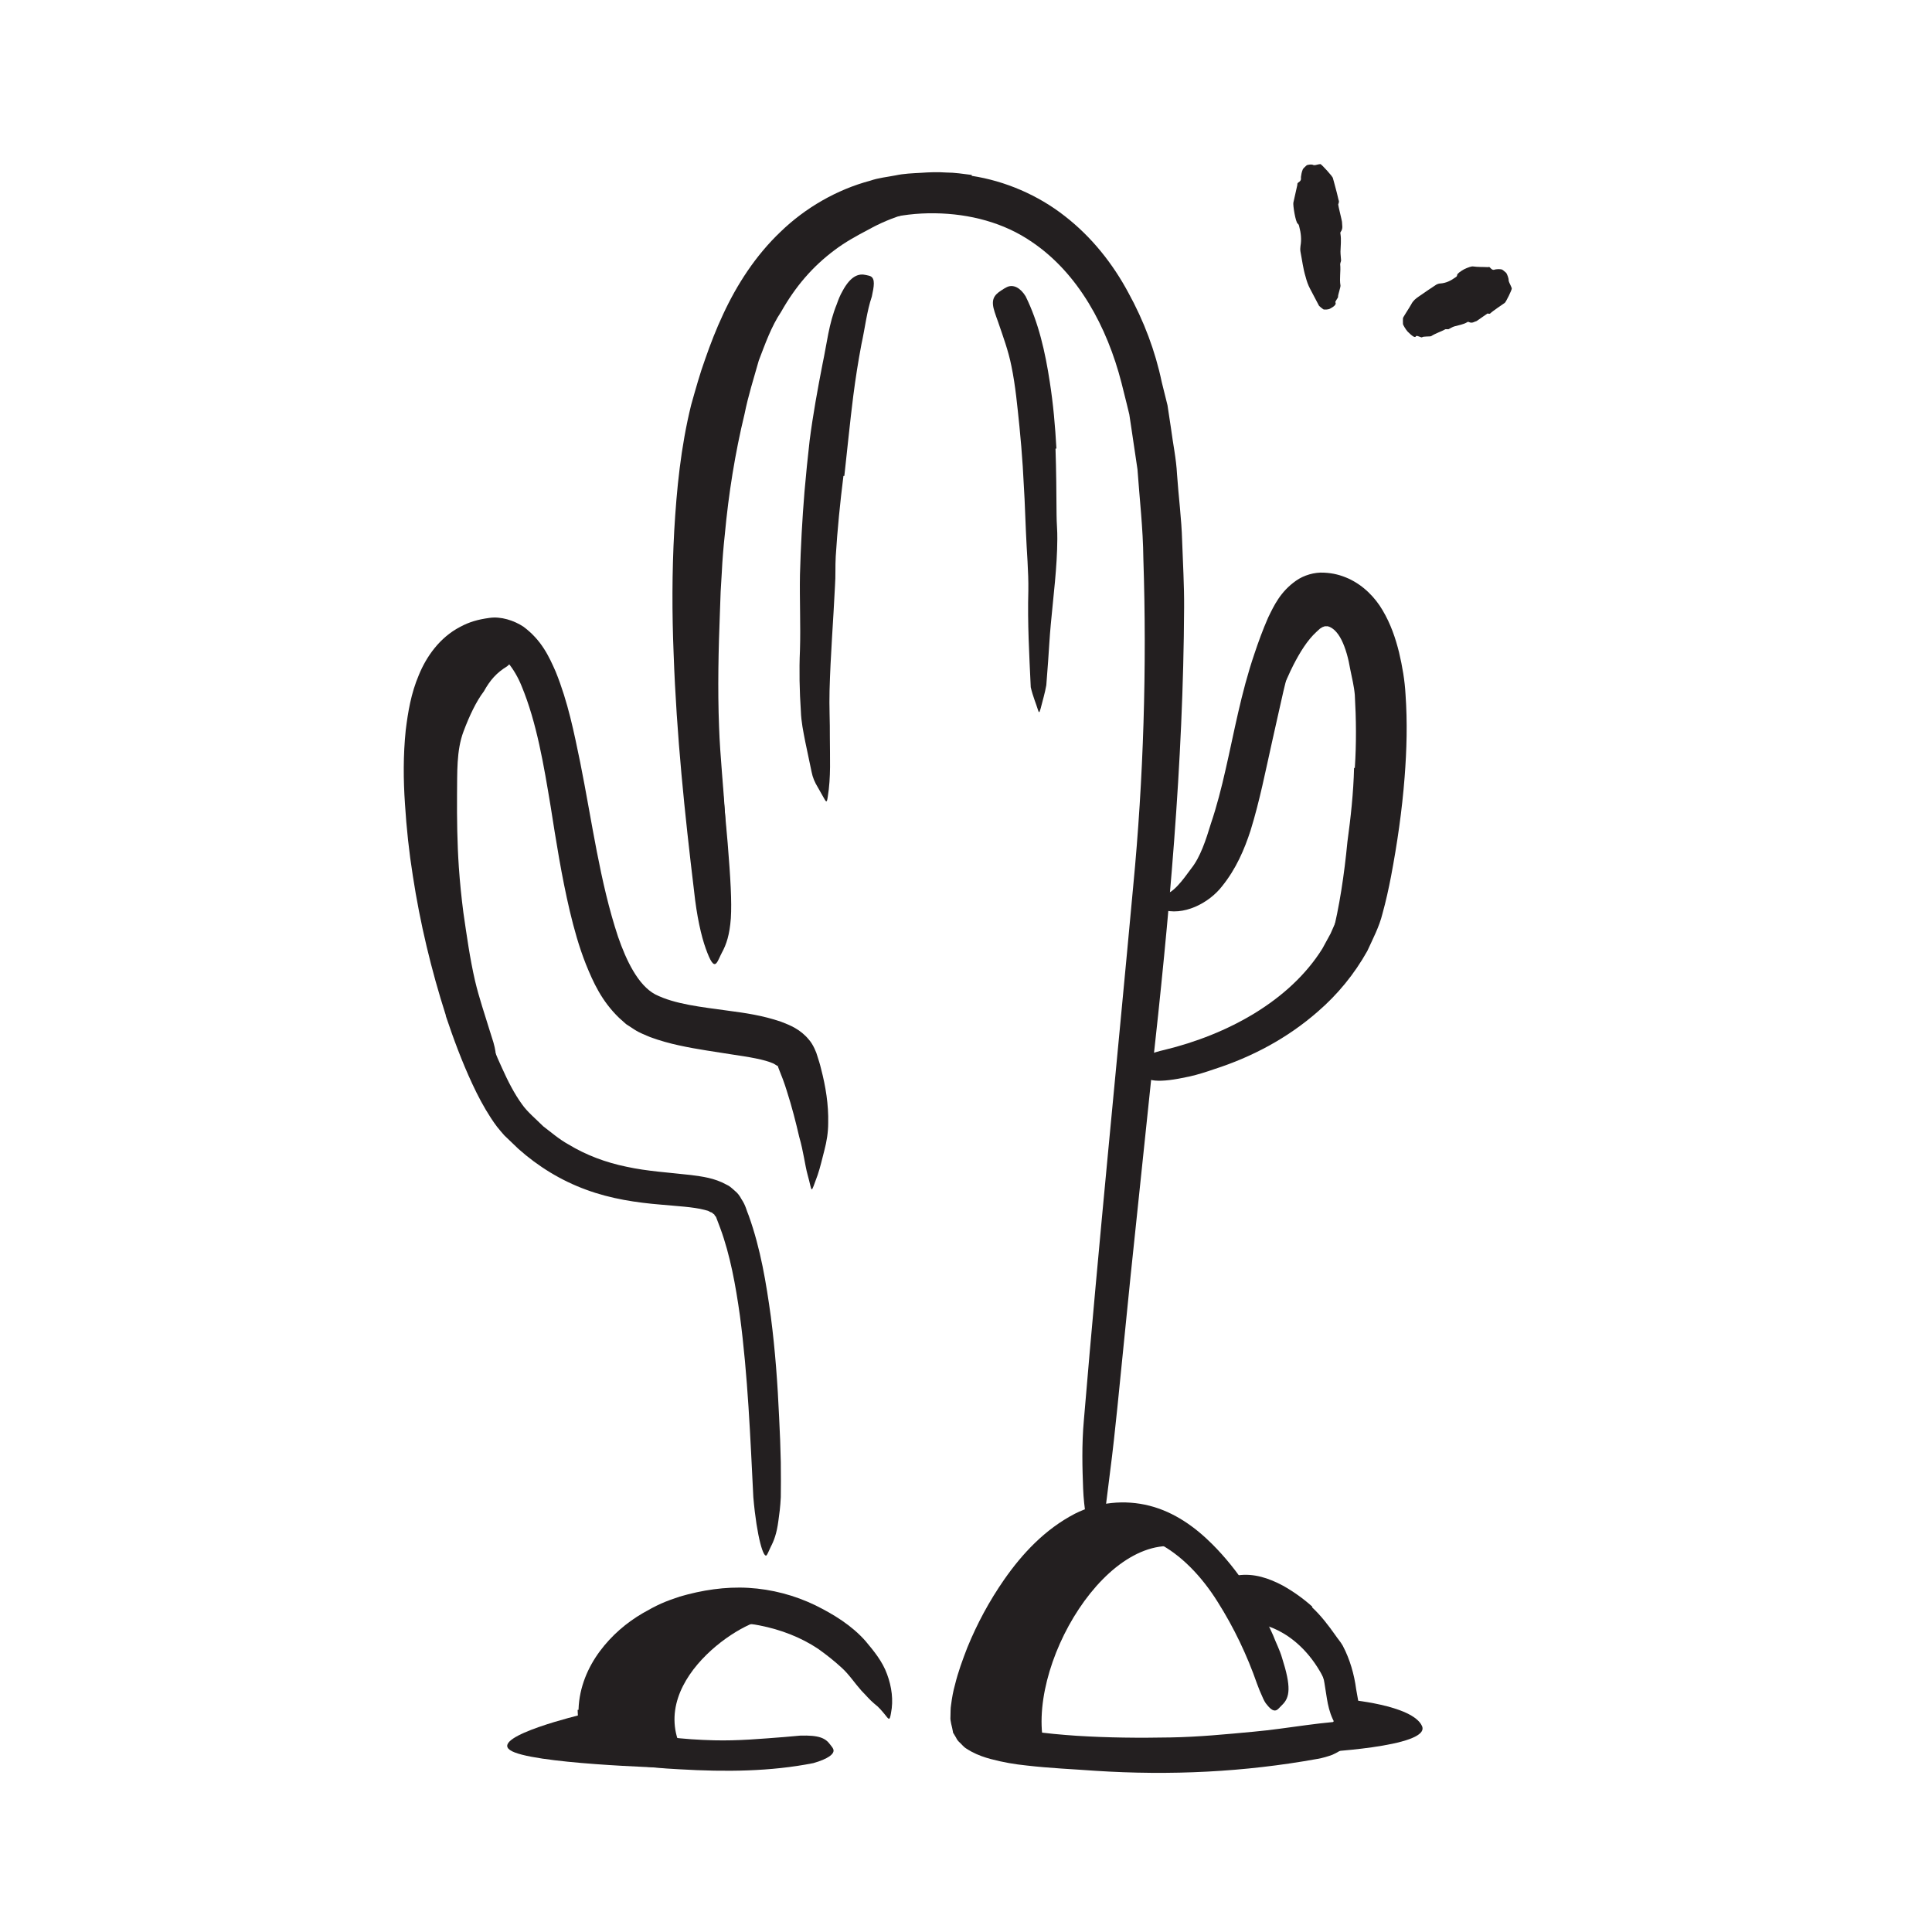 <svg xmlns="http://www.w3.org/2000/svg" id="Layer_3" width="128" height="128" viewBox="0 0 128 128"><defs><style>.cls-1{fill:#231f20;}</style></defs><path class="cls-1" d="m55.88,31.53c-.22,1.76-.4,3.55-.51,5.33-.04.65,0,1.31-.05,1.96-.11,2.3-.3,4.62-.36,6.94-.03,1.03.03,2.06.02,3.08,0,1.31.08,2.63-.14,3.96-.06.41-.1.36-.28.03-.13-.23-.26-.47-.39-.69-.18-.29-.33-.63-.4-1l-.42-2c-.13-.67-.27-1.34-.29-2.01-.09-1.35-.12-2.71-.06-4.07.05-1.63-.03-3.32,0-4.99.05-1.83.15-3.67.3-5.5.1-1.13.21-2.26.34-3.38.22-1.71.53-3.41.86-5.1.28-1.31.41-2.65.94-3.94.1-.29.21-.57.37-.85.56-1.05,1.1-1.19,1.56-1.08.11.03.23.04.32.09.3.17.22.65.07,1.34-.33.97-.45,2.08-.69,3.17-.21,1.11-.39,2.25-.54,3.42-.22,1.74-.39,3.51-.59,5.29h-.06Z"></path><path class="cls-1" d="m69.93,29.71c.05,1.47.06,2.93.07,4.4,0,.53.06,1.06.05,1.6-.01,1.88-.26,3.76-.43,5.63-.08.83-.12,1.66-.18,2.48l-.12,1.58c-.09.52-.25,1.04-.38,1.56-.09.32-.11.27-.2-.01-.08-.28-.31-.81-.45-1.42-.1-2.14-.22-4.25-.16-6.39.02-1.28-.11-2.61-.16-3.92-.05-1.44-.12-2.88-.21-4.32-.06-.89-.13-1.77-.22-2.65-.14-1.34-.26-2.69-.53-3.99-.2-1.02-.56-1.98-.89-2.95-.07-.21-.16-.42-.22-.63-.26-.79-.08-1.11.44-1.44.12-.08.24-.16.37-.22.42-.2.89.04,1.24.61.86,1.74,1.3,3.7,1.6,5.67.23,1.46.36,2.95.44,4.42h-.06Z"></path><path class="cls-1" d="m45.05,37.06c.23-2.8.53-5.61,1.13-8.38.22-1.01.42-2.04.68-3.04.3-.87.58-1.75.9-2.61.38-.85.72-1.7,1.13-2.53.47-.81.85-1.63,1.38-2.43.52-.8,1.13-1.55,1.8-2.22,1.18-1.21,2.56-2.22,4.04-2.99.97-.45,1.99-.83,3.03-1.05.52-.12,1.05-.18,1.58-.21.26-.03.53.02.8.08.27.04.53.12.79.19.65.19.54.34.03.75-.25.2-.6.5-.99.88-.39.3-.84.52-1.33.67-.88.26-1.71.61-2.48,1.04-.78.41-1.55.83-2.26,1.37-1.43,1.07-2.57,2.38-3.53,4.08-.65.97-1.05,2.11-1.48,3.23-.33,1.17-.7,2.33-.94,3.53-.63,2.6-1.06,5.29-1.31,8-.09.83-.16,1.67-.2,2.52-.06.84-.1,1.68-.12,2.53-.1,2.56-.16,5.14-.06,7.69.07,1.98.29,3.93.4,5.9.02.44.06.86.07,1.3-.04,1.64-.25,2.17-.71,2.5-.11.08-.21.18-.32.22-.34.15-.65-.52-.86-1.68-.6-3.46-.98-7.15-1.23-10.9-.09-1.39-.15-2.8-.17-4.2.01-1.41.06-2.82.13-4.24h.07Z"></path><path class="cls-1" d="m27.85,58.94c-.22-1.67-.42-3.35-.44-5.06-.02-.62-.09-1.25-.07-1.87.13-2.21.46-4.48,1.43-6.65.41-.97,1.03-1.93,1.87-2.68.52-.5,1.18-.9,1.86-1.14.71-.18,1.44-.2,2.1.05.42.39.33.4.04.98-.14.31-.32.57-.51.85-.18.29-.34.59-.54.73-.69.42-1.12.91-1.53,1.65-.51.67-.96,1.62-1.35,2.66-.48,1.27-.41,2.75-.43,4.18-.01,1.58.01,3.2.12,4.82.07,1,.17,2,.3,3,.22,1.51.43,3.03.77,4.51.27,1.15.65,2.24.99,3.36.07.25.16.48.23.73.26.92.18,1.26-.13,1.58-.07.07-.13.16-.2.21-.22.16-.63-.12-.98-.76-1-1.91-1.84-4.01-2.51-6.18-.5-1.61-.8-3.28-1.11-4.95h.07Z"></path><path class="cls-1" d="m89.76,50.88c.11-1.63.09-3.25,0-4.84-.05-.58-.19-1.13-.3-1.68-.12-.72-.31-1.42-.58-1.96-.28-.56-.62-.84-.92-.91-.06,0-.12.01-.18,0l-.17.06c-.05.04-.07.04-.16.1l-.24.22c-.6.55-1.1,1.37-1.52,2.19-.28.53-.48,1.1-.79,1.63-.29.54-.58,1.06-.88,1.62-.18.33-.33.26-.48-.13-.14-.38-.36-1.1-.29-1.87.04-.29.06-.59.13-.88.07-.28.16-.56.25-.85.19-.56.4-1.13.67-1.69.27-.55.58-1.14,1.08-1.68l.42-.4c.15-.11.43-.32.64-.45.24-.1.48-.18.72-.27.25-.03.51-.07.75-.08.28.05.55.09.82.14.27.11.52.21.73.34,1.05.71,1.54,1.61,1.94,2.43.39.83.65,1.66.81,2.49.36,1.82.4,3.6.31,5.37-.05,1.09-.16,2.17-.27,3.24-.19,1.62-.47,3.24-.84,4.83-.28,1.23-.49,2.47-.96,3.69-.1.27-.21.54-.36.8-.59.95-1.06,1.13-1.51,1-.11-.03-.22-.05-.3-.1-.28-.19-.2-.61-.03-1.23.49-1.91.81-4.06,1.02-6.24.22-1.61.4-3.25.44-4.89h.07Z"></path><path class="cls-1" d="m45.19,115.94c-2.45-4.82,4.78-9.13,5.93-8.61,0,0-5.17-1.34-8.89,1.99s-2.41,6.21-2.41,6.21l5.37.41Z"></path><path class="cls-1" d="m69.24,115.94c-1.47-5.39,4.27-15.11,9.54-13.29,0,0-3.49-3.51-7.34-.76-3.85,2.75-6.82,7.18-7.31,10.7-.5,3.52,3.14,3.26,3.14,3.26l1.97.09Z"></path><path class="cls-1" d="m88.29,112.59c-1.51-4.45-4.67-4.95-4.67-4.95l-1.27-2.21s2.6-.72,4.06,1.64c1.46,2.36,1.88,5.52,1.88,5.52Z"></path><path class="cls-1" d="m89.2,112.59s4.37.35,5.01,1.76c.64,1.41-7.05,1.76-7.05,1.76l2.04-3.53Z"></path><path class="cls-1" d="m90.13,53.54c.42-3.36.54-6.83-.05-9.93-.24-1.1-.71-2.13-1.3-2.68-.26-.26-.55-.42-.89-.49-.38-.08-.44-.09-.66.04-.46.26-.98,1.23-1.32,2.19-.7,1.99-1.11,4.22-1.62,6.42-.44,1.96-.83,3.97-1.44,5.94-.41,1.26-.96,2.54-1.88,3.68-.87,1.13-2.59,2.02-4.02,1.54-.42-.29-.56-.42-.55-.47.02-.05.23-.05.57-.29.04-.01.09-.09.13-.1.04-.02.09-.04.13-.08.09-.06.18-.13.27-.19.19-.11.37-.28.53-.45.33-.35.58-.71.9-1.14.59-.74.96-1.86,1.3-2.98.38-1.12.69-2.33.97-3.57.57-2.48,1.02-5.06,1.91-7.67.26-.78.55-1.58.91-2.4.39-.8.81-1.71,1.85-2.44.51-.36,1.22-.57,1.85-.53.62.03,1.1.16,1.62.39,1.02.47,1.78,1.28,2.26,2.1.54.91.86,1.86,1.09,2.79.22.93.38,1.86.43,2.79.13,1.85.08,3.67-.06,5.47-.17,2.22-.49,4.41-.9,6.58-.16.83-.34,1.65-.57,2.48-.21.86-.64,1.67-1,2.46-.86,1.54-1.98,2.9-3.28,4.02-2.02,1.77-4.37,3.01-6.85,3.81-.55.19-1.08.36-1.65.49-2.11.46-2.83.34-3.33-.23-.11-.12-.25-.23-.32-.34-.21-.35.58-.87,1.98-1.19,4.18-1.01,8.31-3.25,10.47-6.71l.54-.99.46-1.04c.29-.6.45-1.41.64-2.24.35-1.65.62-3.36.8-5.06h.07Z"></path><path class="cls-1" d="m64.38,11.65c2.22.34,4.4,1.28,6.17,2.67,1.79,1.39,3.18,3.16,4.2,5.06,1.04,1.89,1.79,3.88,2.22,5.94l.38,1.53.23,1.52c.13,1.02.35,2.03.4,3.04.1,1.48.3,2.96.34,4.43.05,1.47.14,2.94.13,4.41-.05,10.35-1,20.58-2.13,30.77-.47,4.52-.95,9.07-1.42,13.56-.29,2.88-.58,5.77-.87,8.66-.15,1.44-.3,2.88-.49,4.32l-.27,2.16c-.11.72-.24,1.43-.43,2.14-.6,1.76-.37,1.54-.65-.02-.14-.78-.38-1.89-.43-3.22-.05-1.32-.1-2.88.05-4.54.99-11.81,2.18-23.55,3.27-35.39.68-7.07.91-14.48.67-21.69-.02-1.99-.25-3.94-.39-5.91l-.43-2.9-.11-.73-.17-.7-.35-1.4c-.95-3.7-2.86-7.25-5.92-9.32-1.86-1.29-4.14-1.88-6.45-1.91-2.33-.03-4.62.54-6.56,1.75-1.46.92-2.71,2.19-3.7,3.67-.99,1.48-1.75,3.13-2.37,4.85-1.31,3.43-1.82,7.06-2.03,10.73-.33,5.7.14,11.34.6,17,.12,1.25.23,2.47.34,3.73.19,2.34.28,3.89.21,4.98-.08,1.1-.3,1.74-.59,2.27-.13.24-.24.55-.36.69-.2.24-.41-.12-.71-.95-.3-.83-.6-2.15-.78-3.85-.61-5.06-1.16-10.3-1.35-15.68-.11-2.69-.11-5.41.04-8.16.16-2.75.43-5.53,1.12-8.33.29-1.03.59-2.11.93-3.04.34-.98.73-1.99,1.19-2.97.91-1.96,2.14-3.88,3.8-5.46,1.64-1.59,3.73-2.8,5.95-3.39.55-.19,1.11-.24,1.67-.35.56-.12,1.12-.14,1.68-.17.56-.04,1.12-.06,1.68-.02.56,0,1.13.09,1.69.16v.07Z"></path><path class="cls-1" d="m29.54,67.28c-.97-3.03-1.71-6.12-2.19-9.26-.25-1.57-.42-3.16-.52-4.76-.11-1.6-.12-3.23.05-4.88.15-1.21.35-2.44.87-3.66.49-1.2,1.37-2.48,2.74-3.19.61-.33,1.19-.49,1.92-.59.77-.12,1.65.17,2.27.58,1.21.9,1.7,1.99,2.14,2.99.82,2.03,1.21,4.02,1.62,6,.79,3.94,1.3,7.92,2.51,11.56.54,1.56,1.32,3.2,2.46,3.81,1.3.66,3.1.84,4.82,1.08,1.13.15,2.28.31,3.51.73.6.23,1.29.5,1.86,1.2.27.3.5.86.55,1.07.09.28.18.56.25.86.3,1.15.5,2.36.47,3.59,0,.61-.1,1.22-.25,1.79-.15.57-.27,1.12-.45,1.65-.5,1.32-.32,1.21-.67-.04-.17-.62-.27-1.53-.55-2.49-.22-.95-.47-1.95-.83-3.07-.15-.49-.34-.99-.54-1.48l-.03-.09-.02-.05v-.02s-.01-.01-.01-.01c.15-.05.04-.01.07-.03h0s-.05.02-.06.03c-.03.03,0,.02-.04.01,0-.01-.13-.07-.23-.14-.6-.28-1.69-.45-2.77-.61-1.1-.18-2.27-.33-3.5-.6-.61-.13-1.26-.31-1.92-.55-.35-.16-.65-.25-1.04-.5l-.55-.36-.46-.41c-1.17-1.13-1.72-2.37-2.2-3.55-.47-1.19-.79-2.36-1.07-3.53-.55-2.34-.91-4.65-1.27-6.94-.45-2.71-.92-5.55-1.92-7.96-.24-.6-.56-1.13-.88-1.52-.35-.39-.61-.52-.92-.51-.13-.03-.43.09-.67.14-.22.11-.46.19-.66.34-.42.26-.75.71-1.06,1.19-.62,1.12-.96,2.56-1.14,4.01-.17,1.47-.19,2.99-.11,4.51.19,3.05.73,6.1,1.46,9.09.46,1.84.99,3.67,1.63,5.45.32.89.66,1.77,1.06,2.62.38.85.81,1.69,1.32,2.39.35.5.92.97,1.4,1.45.55.42,1.07.87,1.67,1.2,1.17.71,2.48,1.2,3.85,1.48,1.37.3,2.79.38,4.28.55.74.1,1.53.19,2.33.63.2.08.38.25.56.41.19.15.33.34.44.55.29.43.33.74.49,1.11.79,2.21,1.15,4.45,1.46,6.68.29,2.23.45,4.46.55,6.7.05.98.09,1.95.11,2.94.01.92.01,1.68,0,2.32-.03.64-.1,1.15-.16,1.57-.11.85-.3,1.33-.51,1.73-.09.18-.18.42-.25.52-.2.36-.67-1.14-.9-3.82-.2-3.96-.36-8.02-.89-12.03-.28-1.99-.64-4-1.3-5.79l-.25-.66c-.05-.15-.07-.12-.1-.16-.03-.03-.03-.08-.06-.1-.09-.03-.08-.11-.23-.14l-.17-.09-.26-.07c-.73-.19-1.8-.24-2.86-.34-1.59-.13-3.32-.38-4.96-.99-1.65-.6-3.18-1.54-4.48-2.7l-.94-.9c-.16-.17-.32-.38-.48-.57-.15-.19-.27-.38-.4-.57-.49-.75-.88-1.5-1.23-2.25-.7-1.5-1.26-3.02-1.77-4.54l.05-.03Z"></path><path class="cls-1" d="m86.93,106.49c.58.54,1.07,1.18,1.53,1.83.16.24.36.46.5.71.48.91.76,1.91.89,2.89.07.43.16.85.22,1.28.02.27.03.55.03.82-.05.28-.21.55-.33.81-.09.16-.21.14-.43,0-.21-.14-.64-.37-.88-.62-.52-.91-.54-1.75-.71-2.69-.07-.57-.4-1.06-.71-1.54-.31-.55-.71-1.06-1.14-1.55-.29-.28-.57-.58-.9-.83-.48-.39-1.01-.76-1.59-1.01-.44-.2-.95-.25-1.41-.38-.11-.02-.21-.03-.32-.06-.37-.15-.44-.34-.38-.82.01-.11.02-.22.04-.32.07-.35.32-.59.68-.64,1.05-.15,2.06.19,2.99.69.69.39,1.34.85,1.94,1.39l-.03.04Z"></path><path class="cls-1" d="m38.55,113.59s-6.04,1.44-4.77,2.35c1.27.92,10.35,1.18,10.35,1.18l-4.8-1.98-.78-1.55Z"></path><path class="cls-1" d="m69.62,104.37c-1.94,2.2-3.46,5.11-4.18,7.98-.08.27-.09.51-.13.76-.02.13-.03.25-.02.35v.22c0,.07.04.13.08.19.03.02.05.05.08.06,0,0,.04.05.17.09.7.32,1.71.52,2.68.67.99.15,2.01.24,3.03.31,2.05.13,4.13.15,6.21.11,1.84-.03,3.69-.21,5.51-.38,2.34-.21,4.67-.71,6.96-.73.73.18.73.12.24.79-.24.34-.65.65-1.15,1-.25.16-.53.34-.83.47-.3.11-.63.21-.98.27-4.86.88-9.75,1.11-14.72.79-1.48-.11-3-.17-4.55-.35-.78-.08-1.56-.21-2.38-.43-.41-.11-.83-.25-1.28-.49-.13-.08-.29-.16-.41-.25-.12-.09-.22-.21-.33-.32-.12-.1-.22-.22-.28-.36l-.12-.2s-.03-.07-.07-.1l-.02-.11c-.05-.33-.19-.67-.16-.98.01-.29,0-.54.04-.77.06-.47.14-.92.26-1.34.21-.86.51-1.67.82-2.47.65-1.59,1.46-3.09,2.44-4.5,1.2-1.72,2.7-3.33,4.68-4.36,1.52-.77,3.31-.95,4.95-.53,1.65.42,3.03,1.42,4.15,2.54,1.76,1.76,3.05,3.83,4.04,6.05.19.5.44.97.59,1.49.61,1.91.53,2.62,0,3.12-.12.11-.22.25-.33.32-.19.12-.4,0-.65-.31-.14-.15-.24-.35-.34-.59-.11-.24-.23-.52-.34-.83-.65-1.87-1.53-3.72-2.6-5.41-1.06-1.7-2.46-3.17-4.04-3.95-1.18-.54-2.45-.6-3.69-.2-1.18.39-2.32,1.3-3.29,2.42l-.05-.03Z"></path><path class="cls-1" d="m38.33,113.24c.05-1.47.63-2.79,1.41-3.84.78-1.05,1.76-1.89,2.84-2.52.4-.23.8-.45,1.22-.64.41-.18.81-.32,1.23-.46,1.47-.43,3.02-.67,4.56-.58,1.54.09,3.06.49,4.44,1.16,1.21.6,2.4,1.33,3.31,2.36.56.67,1.13,1.36,1.43,2.2.31.83.43,1.73.26,2.58-.09.53-.13.44-.43.06-.16-.19-.36-.45-.69-.7-.31-.26-.55-.56-.84-.85-.47-.53-.82-1.08-1.32-1.53-.49-.45-1.01-.86-1.56-1.25-1.13-.75-2.44-1.26-3.86-1.54-1.72-.36-3.6.04-5.32.69-1.79.64-3.46,2.02-4.1,3.75-.19.52-.27,1.11-.23,1.6.01.16.03.35.19.45.15.11.24.16.56.28,1.78.59,3.9.79,5.89.84,1.57.04,3.12-.1,4.67-.22.34-.03.68-.06,1.02-.09,1.27-.04,1.68.17,1.99.59.07.1.16.19.2.29.15.32-.36.67-1.31.94-2.82.56-5.81.59-8.87.41-1.14-.06-2.28-.14-3.51-.39-.31-.06-.62-.14-.96-.25-.14-.03-.4-.15-.65-.26-.24-.11-.47-.27-.68-.42-.9-.61-.93-2.07-.95-2.62h.06Z"></path><path class="cls-1" d="m88.47,20.02c.09.14-.08.29-.37.44-.09.05-.38.07-.43.03-.1-.07-.2-.15-.28-.23-.07-.13-.44-.84-.59-1.12-.14-.26-.23-.53-.3-.8-.17-.55-.23-1.11-.34-1.66-.02-.12-.02-.25,0-.38.08-.44.03-.86-.08-1.28-.02-.07-.02-.14-.1-.2-.15-.1-.33-1.25-.29-1.4.1-.45.17-.78.26-1.16.01-.06-.02-.11.07-.17.22-.14.17-.25.17-.36.02-.16.05-.33.12-.5.03-.08.15-.17.24-.26.08-.08.39-.08.43-.05.11.06.25-.01.37-.03.04,0,.1-.02.13-.02.06,0,.84.84.83.94,0,.01.1.34.19.7.1.35.17.72.2.79.03.08-.02.16-.04.25-.01.04.25,1.09.25,1.14,0,.23.09.44-.09.68-.03.05-.02.09-.01.14.06.38.01.77,0,1.16,0,.2.03.39.04.59,0,.04-.02.07-.03.11-.01.05-.03.09-.03.14.05.46-.06.94.02,1.4.02.11-.18.64-.16.76,0,.07-.22.32-.18.38Z"></path><path class="cls-1" d="m93.81,22.27c-.04.15-.25,0-.55-.3-.1-.1-.31-.44-.31-.51,0-.13-.01-.27,0-.38,0-.06.42-.68.55-.92.12-.24.3-.38.49-.51.38-.26.76-.53,1.15-.78.09-.05.19-.09.3-.09.38-.03.69-.19.98-.4.05-.04.11-.05.12-.16,0-.09.23-.25.46-.38.24-.12.5-.2.57-.19.35.05.68.03,1.01.05.05,0,.08-.05.15.04.18.2.25.13.34.11.13-.02.27-.03.42,0,.07.02.18.13.28.21.09.08.19.43.18.47-.01.13.09.27.15.42.02.05.04.11.06.15.02.09-.4.94-.47.97,0,0-.22.15-.45.31-.23.16-.46.33-.5.38-.04.05-.12.02-.19.01-.03.01-.69.49-.72.5-.17.04-.28.18-.53.06-.05-.02-.07,0-.1.02-.25.15-.55.19-.83.27-.15.04-.27.13-.4.19-.02.01-.06,0-.09,0-.04,0-.08,0-.11,0-.31.17-.66.27-.95.46-.07.04-.54,0-.61.08-.04.03-.36-.15-.37-.08Z"></path></svg>